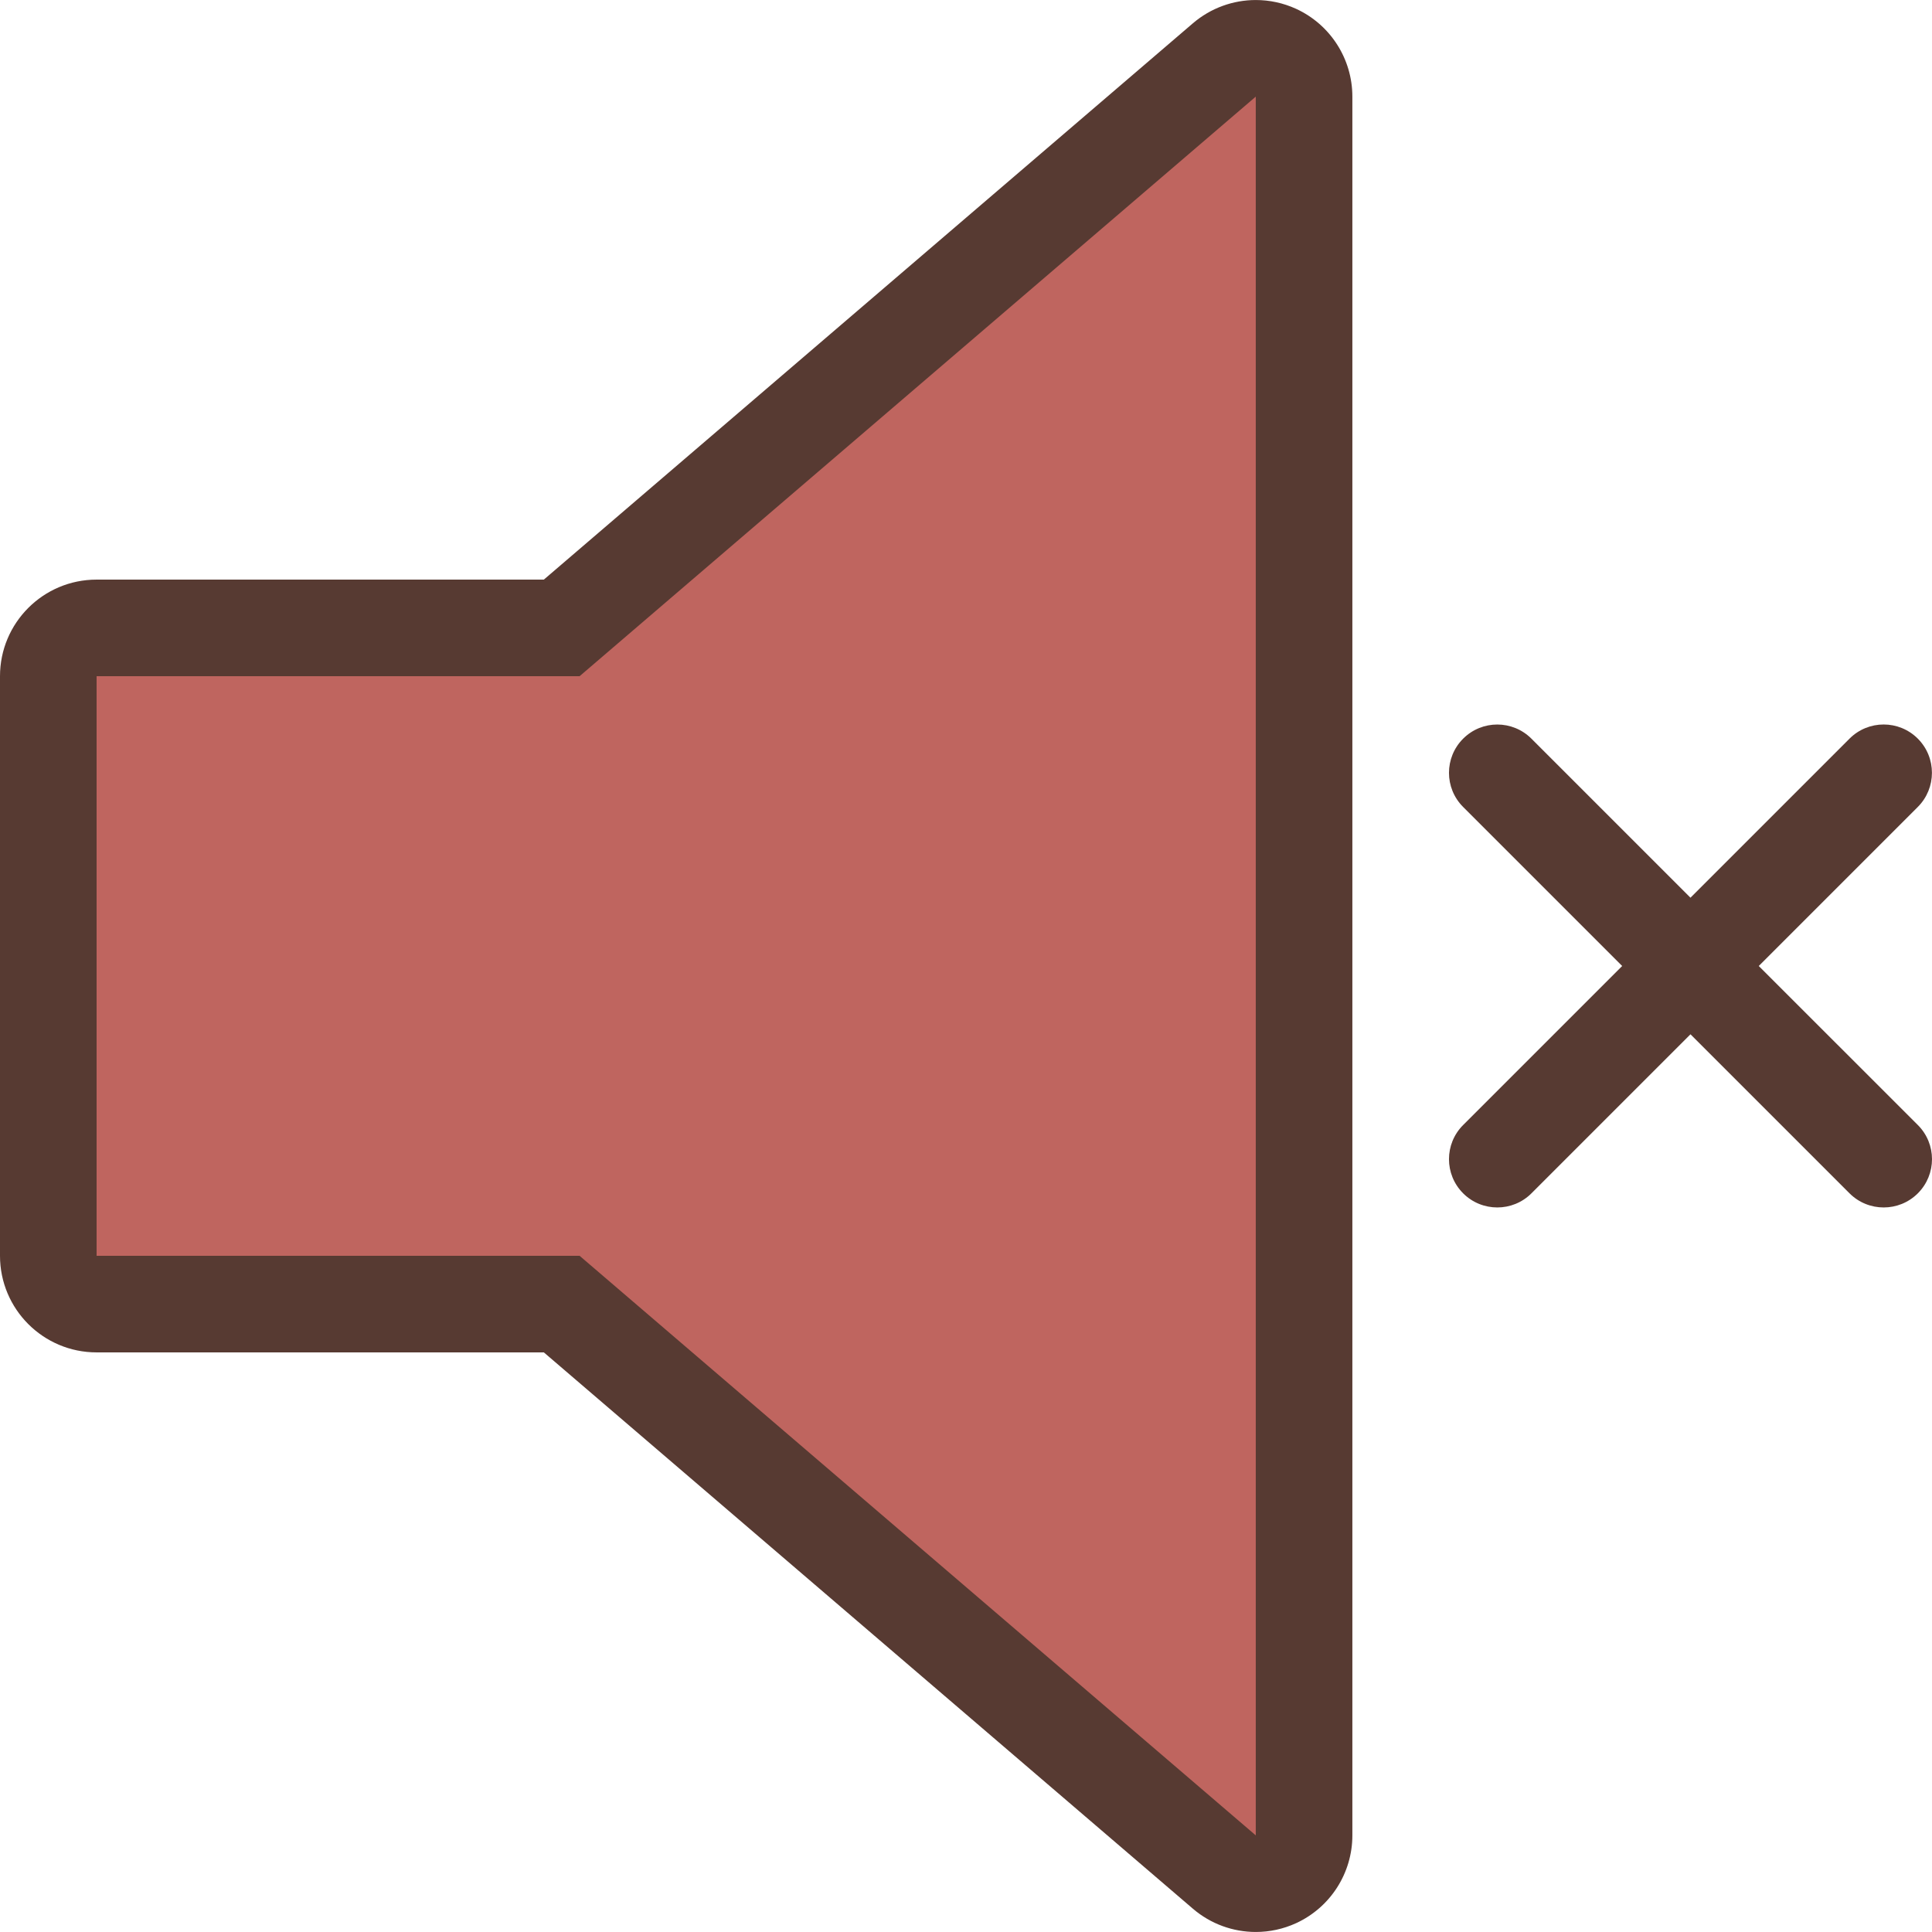 <?xml version="1.0" encoding="iso-8859-1"?>
<!-- Uploaded to: SVG Repo, www.svgrepo.com, Generator: SVG Repo Mixer Tools -->
<svg height="800px" width="800px" version="1.1" id="Layer_1" xmlns="http://www.w3.org/2000/svg" xmlns:xlink="http://www.w3.org/1999/xlink" 
	 viewBox="0 0 512.013 512.013" xml:space="preserve">
<polygon style="fill:#BF655F;" points="341.333,503.473 341.333,8.54 148.864,166.406 12.8,166.406 12.8,345.606 148.864,345.606 
	"/>
<g>
	<path style="fill:#573A32;" d="M25.6,358.406h118.528l172.015,147.439c4.727,4.053,10.667,6.161,16.666,6.161
		c3.627,0,7.27-0.768,10.692-2.338c9.079-4.181,14.899-13.261,14.899-23.262v-460.8c0-10.001-5.82-19.081-14.899-23.262
		c-3.422-1.57-7.074-2.338-10.692-2.338c-5.999,0-11.93,2.108-16.666,6.161L144.128,153.606H25.6c-14.14,0-25.6,11.46-25.6,25.6
		v153.6C0,346.946,11.46,358.406,25.6,358.406z M25.6,179.206h128l179.2-153.6v460.8l-179.2-153.6h-128V179.206z"/>
	<path style="fill:#573A32;" d="M508.254,195.753c-5.001-5.001-13.099-5.001-18.099,0L448,237.907l-42.146-42.146
		c-5.001-5.001-13.099-5.001-18.099,0s-5.001,13.099,0,18.099l42.146,42.146l-42.146,42.146c-5.001,5.001-5.001,13.099,0,18.099
		c2.5,2.5,5.777,3.746,9.054,3.746s6.554-1.246,9.054-3.746l42.146-42.146l42.146,42.146c2.5,2.5,5.777,3.746,9.054,3.746
		s6.554-1.246,9.054-3.746c5.001-5.001,5.001-13.099,0-18.099l-42.163-42.146l42.146-42.146
		C513.246,208.86,513.246,200.753,508.254,195.753z"/>
</g>
</svg>